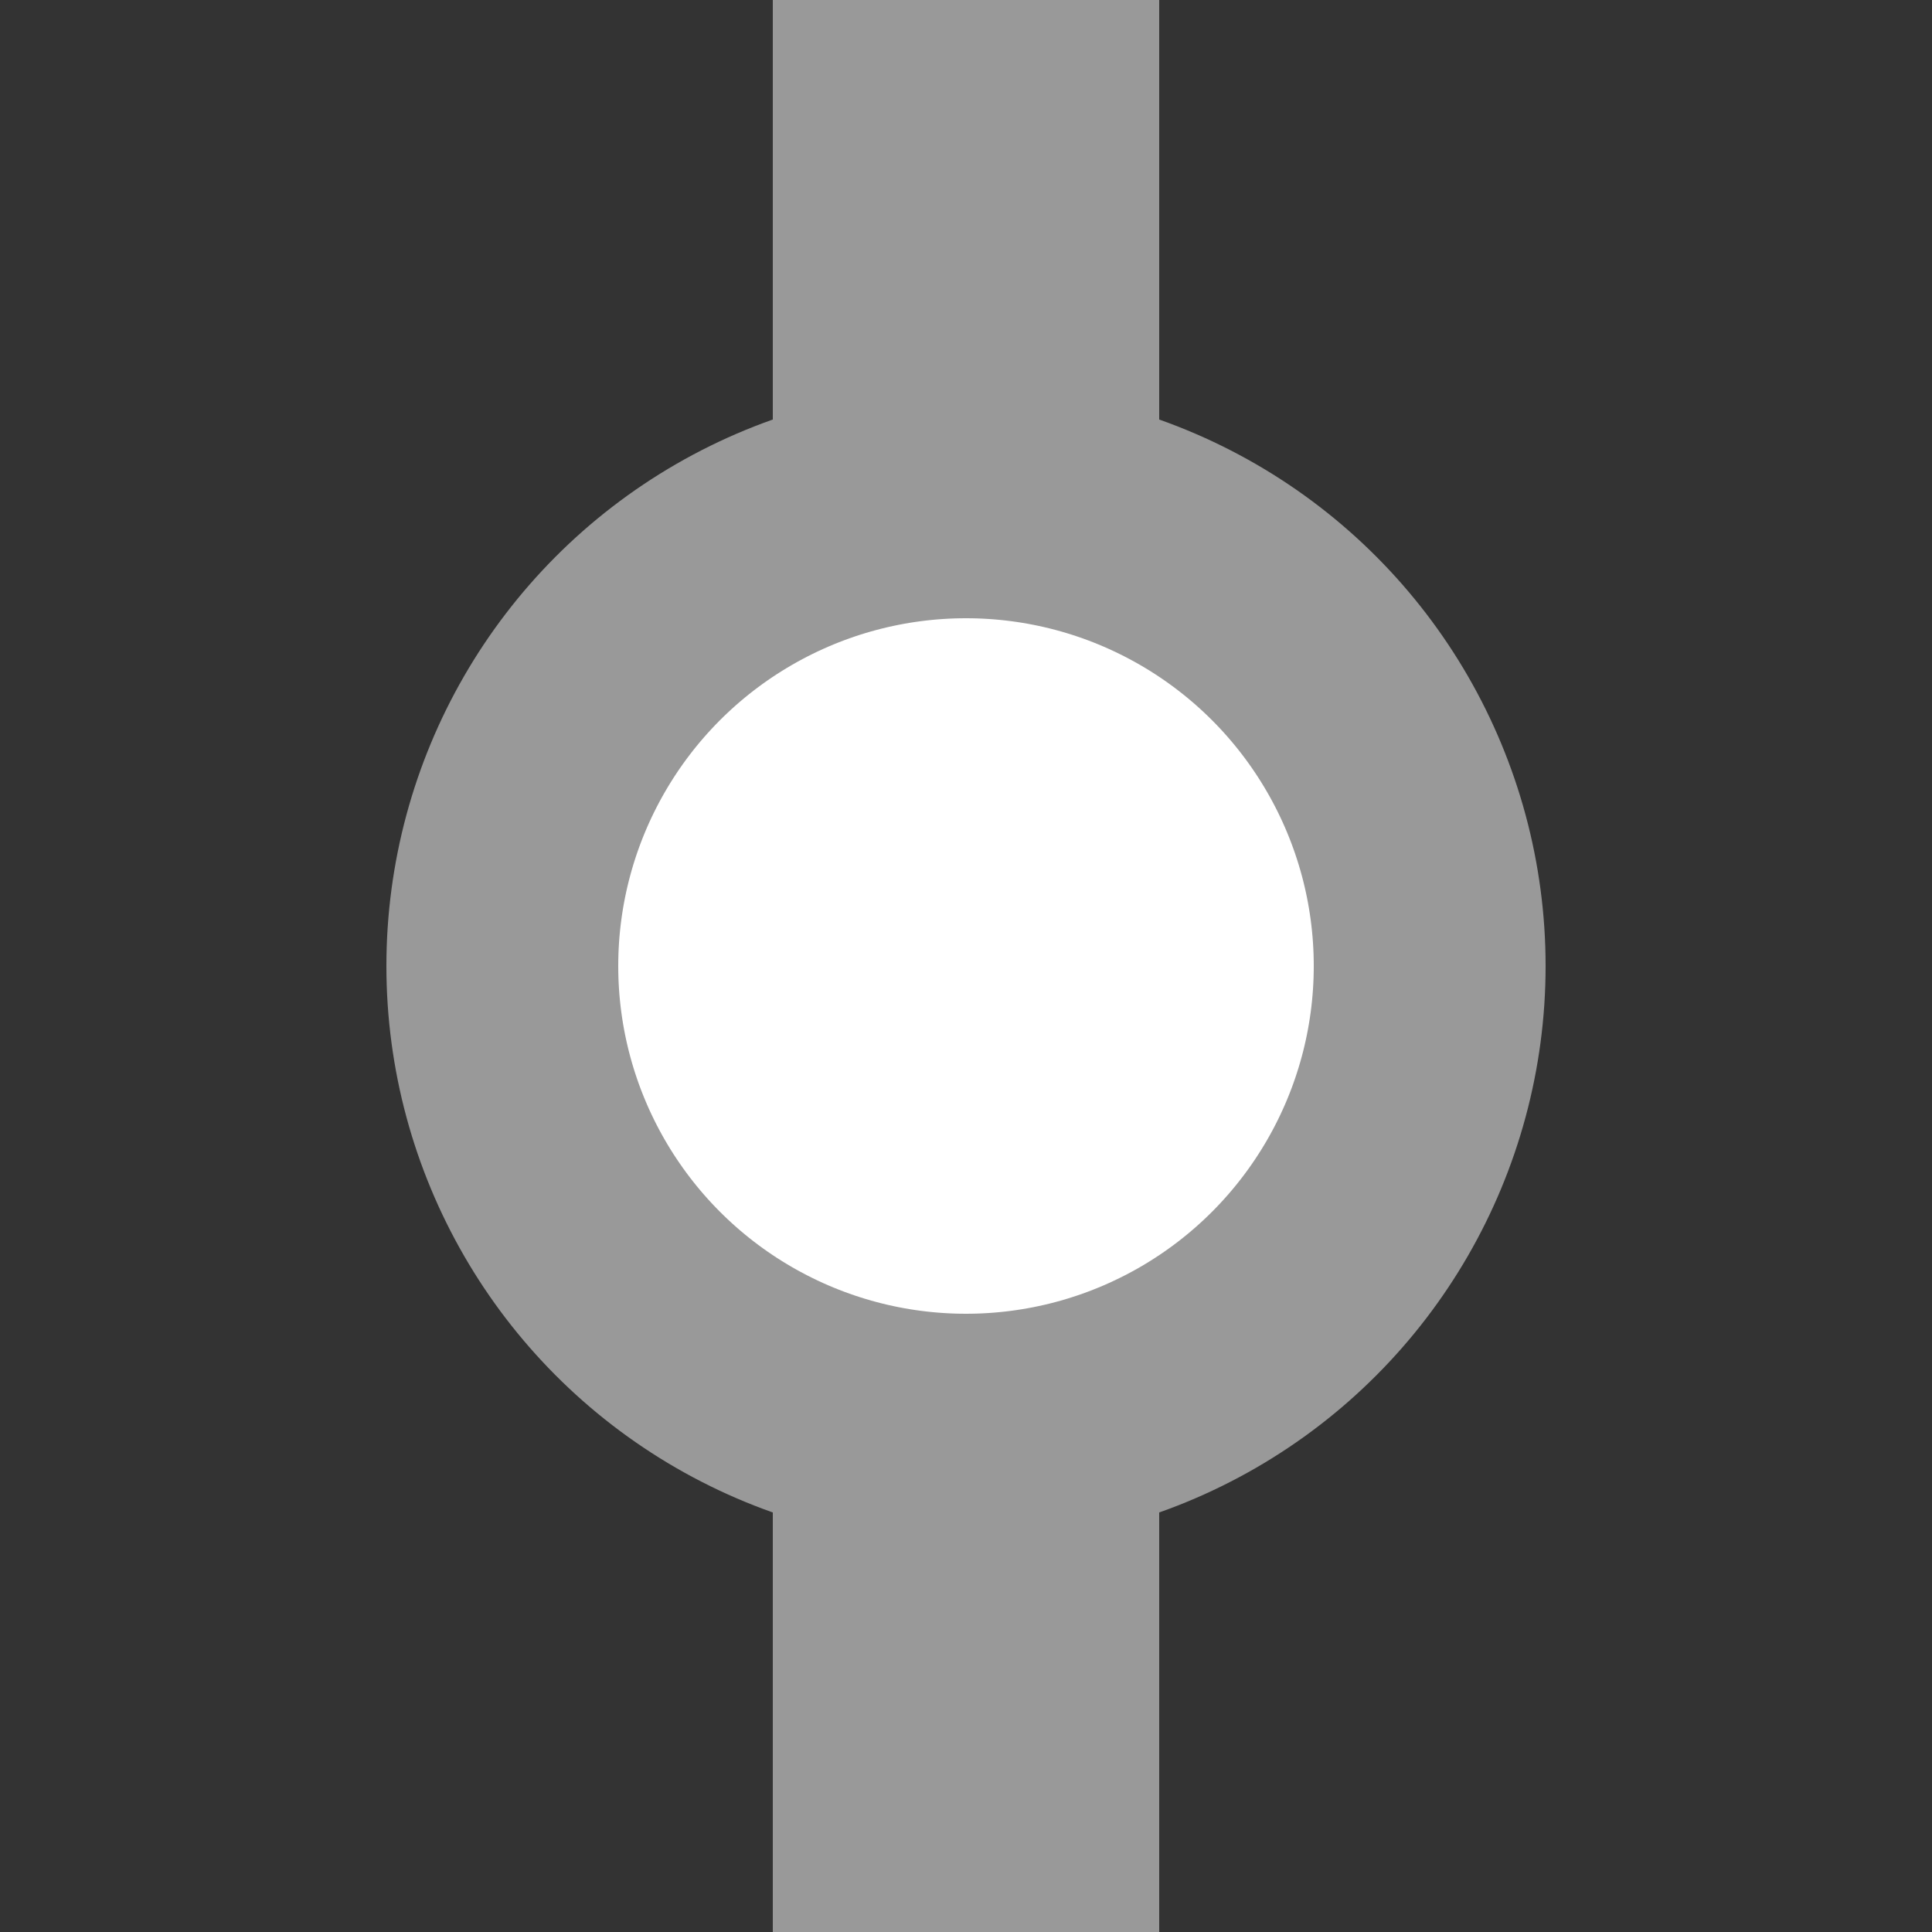 <?xml version="1.0" encoding="iso-8859-1"?>
<!DOCTYPE svg PUBLIC "-//W3C//DTD SVG 1.1//EN" "http://www.w3.org/Graphics/SVG/1.1/DTD/svg11.dtd">
<!-- created by Bernina, recreated by axpde for Wikipedia -->
<svg xmlns="http://www.w3.org/2000/svg"
     width="500" height="500" viewBox="0 0 500 500">
<rect x="0" y="0" width="500" height="500" fill="#333333" stroke="none"/>
<title>Betriebsbahnhof</title>

<g stroke="none" fill="none">
<path d="M 250,0 L 250,500" style="stroke:#999999;stroke-width:100;" />
<circle cx="250" cy="250" r="120" style="stroke:#999999;stroke-width:60;fill:#ffffff;" />
</g>
</svg>
